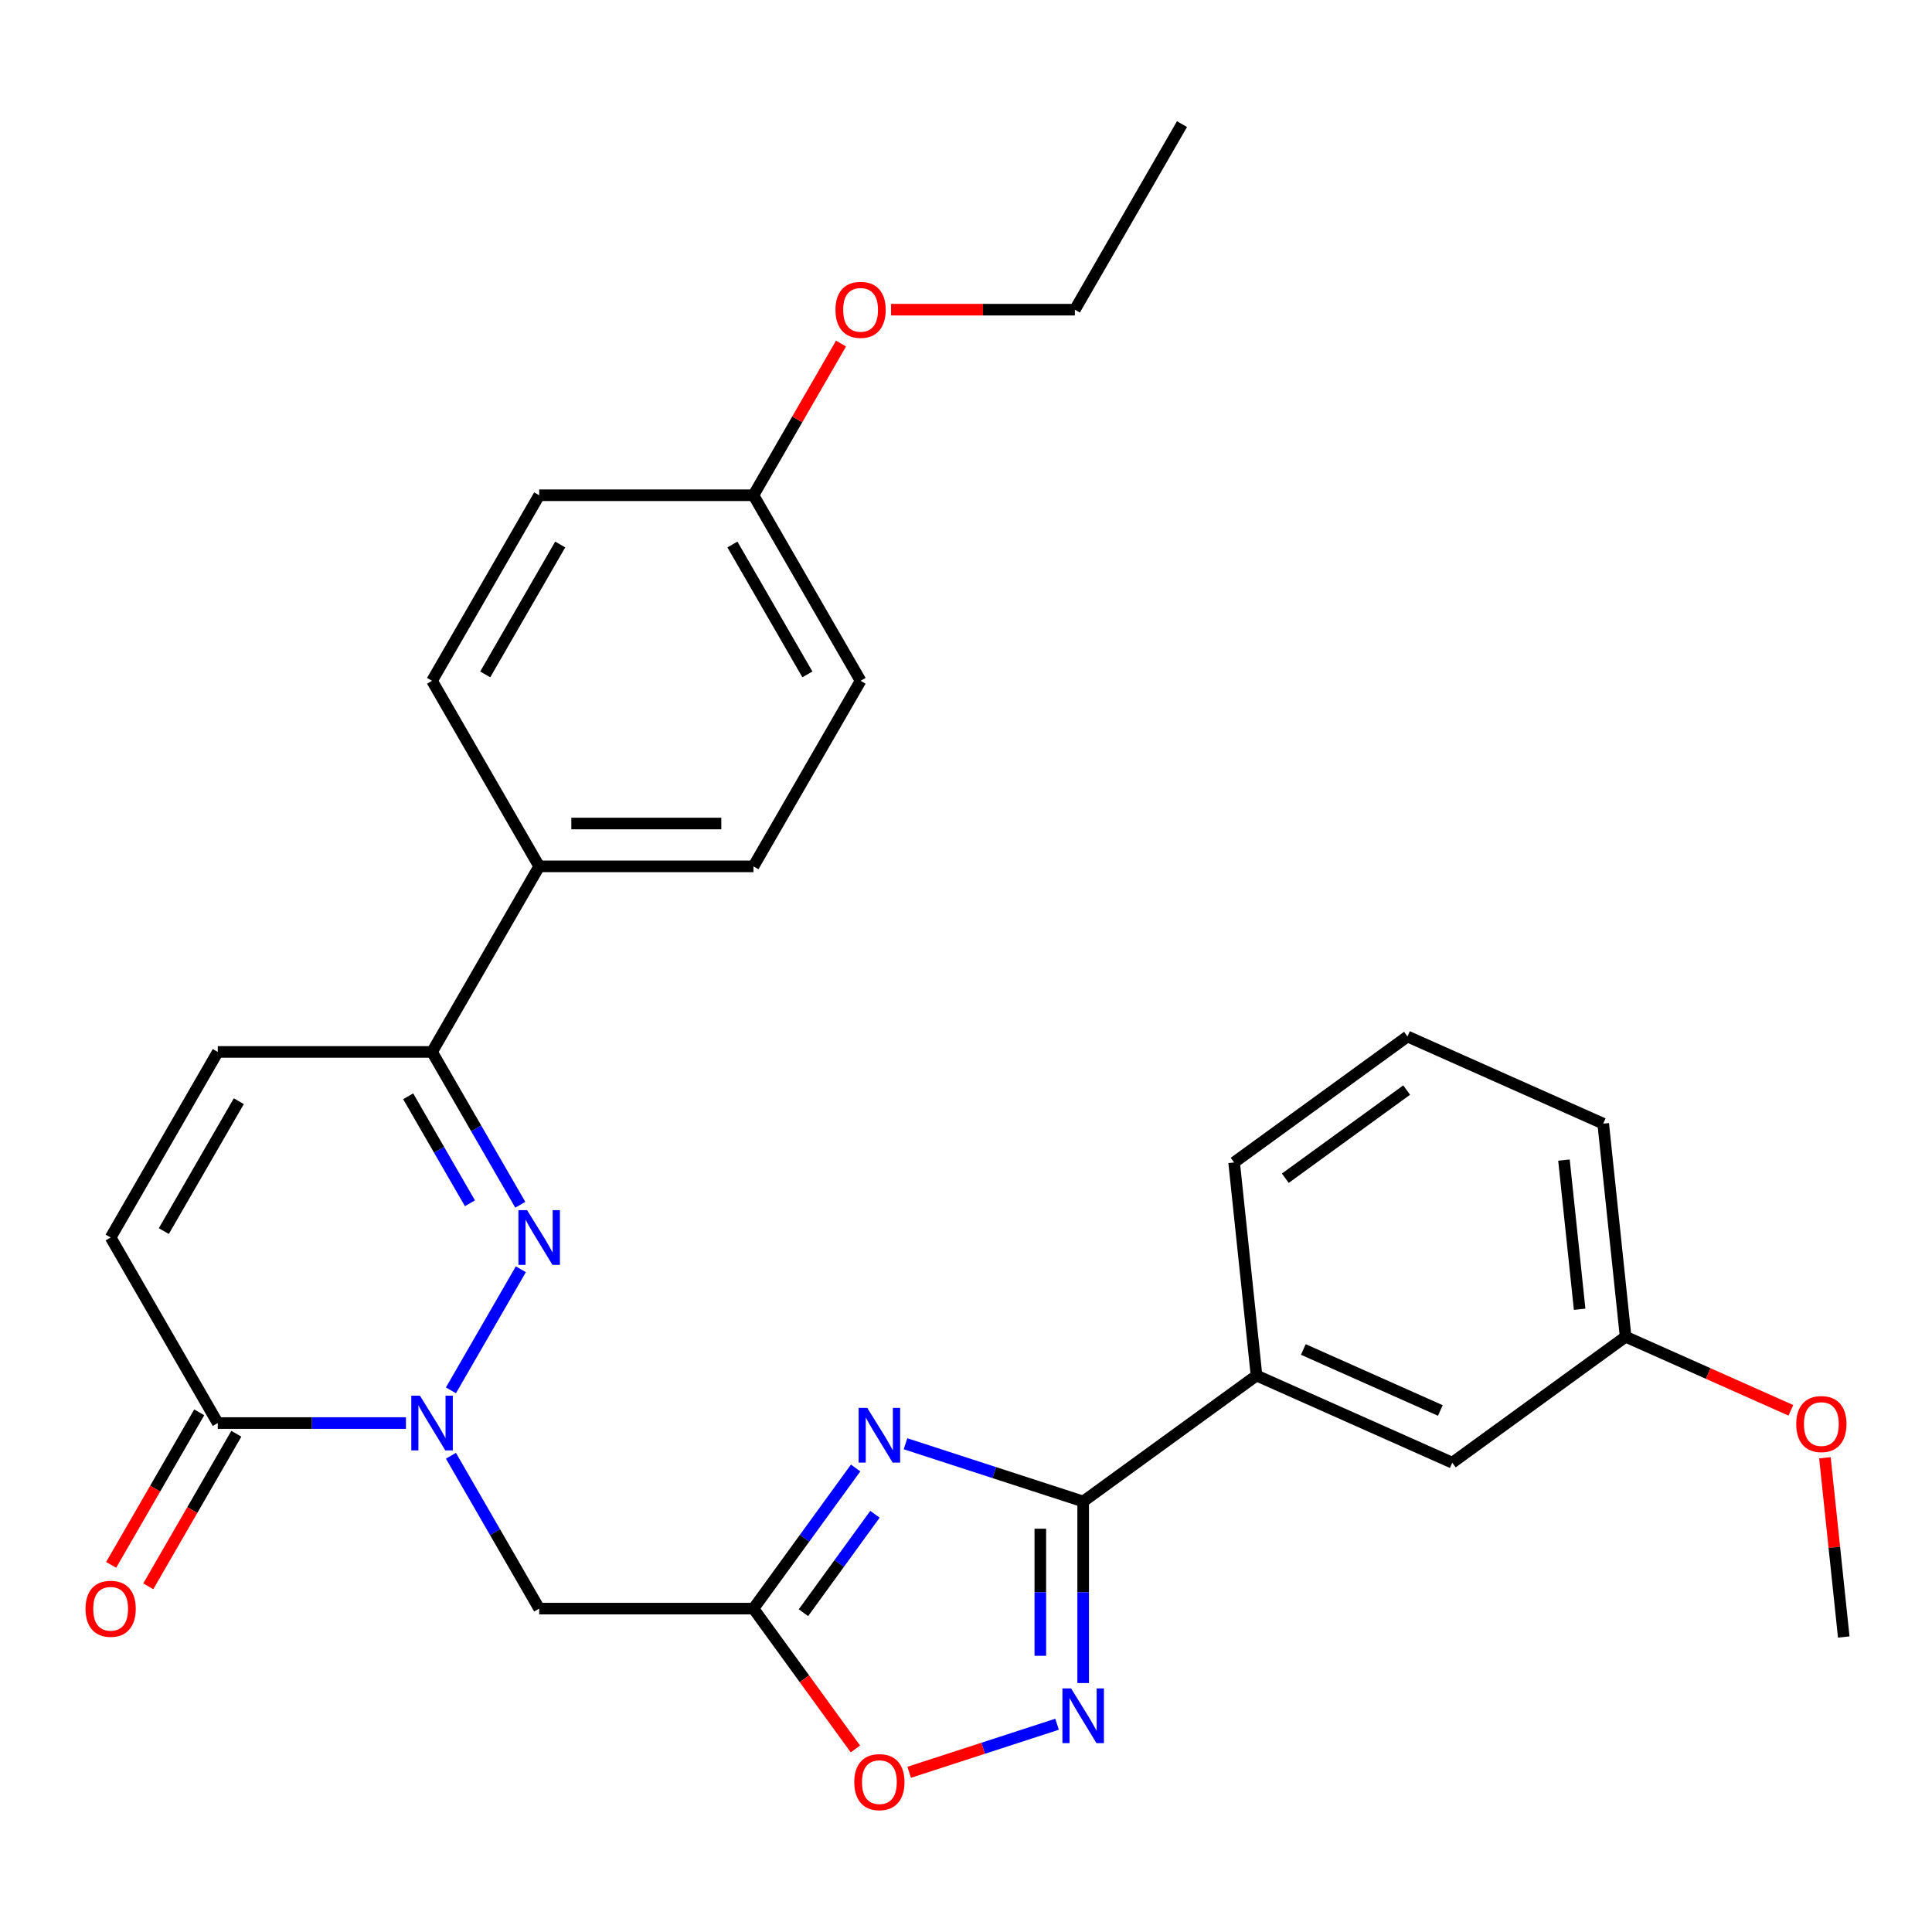 <?xml version='1.0' encoding='iso-8859-1'?>
<svg version='1.1' baseProfile='full'
              xmlns='http://www.w3.org/2000/svg'
                      xmlns:rdkit='http://www.rdkit.org/xml'
                      xmlns:xlink='http://www.w3.org/1999/xlink'
                  xml:space='preserve'
width='1000px' height='1000px' viewBox='0 0 1000 1000'>
<!-- END OF HEADER -->
<rect style='opacity:1.0;fill:#FFFFFF;stroke:none' width='1000' height='1000' x='0' y='0'> </rect>
<path class='bond-1' d='M 233.402,719.638 L 269.585,656.968' style='fill:none;fill-rule:evenodd;stroke:#0000FF;stroke-width:6px;stroke-linecap:butt;stroke-linejoin:miter;stroke-opacity:1' />
<path class='bond-5' d='M 233.402,753.504 L 256.241,793.061' style='fill:none;fill-rule:evenodd;stroke:#0000FF;stroke-width:6px;stroke-linecap:butt;stroke-linejoin:miter;stroke-opacity:1' />
<path class='bond-5' d='M 256.241,793.061 L 279.079,832.618' style='fill:none;fill-rule:evenodd;stroke:#000000;stroke-width:6px;stroke-linecap:butt;stroke-linejoin:miter;stroke-opacity:1' />
<path class='bond-6' d='M 210.114,736.571 L 161.418,736.571' style='fill:none;fill-rule:evenodd;stroke:#0000FF;stroke-width:6px;stroke-linecap:butt;stroke-linejoin:miter;stroke-opacity:1' />
<path class='bond-6' d='M 161.418,736.571 L 112.721,736.571' style='fill:none;fill-rule:evenodd;stroke:#000000;stroke-width:6px;stroke-linecap:butt;stroke-linejoin:miter;stroke-opacity:1' />
<path class='bond-0' d='M 442.87,759.826 L 416.427,796.222' style='fill:none;fill-rule:evenodd;stroke:#0000FF;stroke-width:6px;stroke-linecap:butt;stroke-linejoin:miter;stroke-opacity:1' />
<path class='bond-0' d='M 416.427,796.222 L 389.984,832.618' style='fill:none;fill-rule:evenodd;stroke:#000000;stroke-width:6px;stroke-linecap:butt;stroke-linejoin:miter;stroke-opacity:1' />
<path class='bond-0' d='M 452.882,783.783 L 434.372,809.26' style='fill:none;fill-rule:evenodd;stroke:#0000FF;stroke-width:6px;stroke-linecap:butt;stroke-linejoin:miter;stroke-opacity:1' />
<path class='bond-0' d='M 434.372,809.26 L 415.862,834.737' style='fill:none;fill-rule:evenodd;stroke:#000000;stroke-width:6px;stroke-linecap:butt;stroke-linejoin:miter;stroke-opacity:1' />
<path class='bond-2' d='M 468.685,747.284 L 514.667,762.225' style='fill:none;fill-rule:evenodd;stroke:#0000FF;stroke-width:6px;stroke-linecap:butt;stroke-linejoin:miter;stroke-opacity:1' />
<path class='bond-2' d='M 514.667,762.225 L 560.649,777.165' style='fill:none;fill-rule:evenodd;stroke:#000000;stroke-width:6px;stroke-linecap:butt;stroke-linejoin:miter;stroke-opacity:1' />
<path class='bond-7' d='M 269.303,623.592 L 246.465,584.035' style='fill:none;fill-rule:evenodd;stroke:#0000FF;stroke-width:6px;stroke-linecap:butt;stroke-linejoin:miter;stroke-opacity:1' />
<path class='bond-7' d='M 246.465,584.035 L 223.626,544.478' style='fill:none;fill-rule:evenodd;stroke:#000000;stroke-width:6px;stroke-linecap:butt;stroke-linejoin:miter;stroke-opacity:1' />
<path class='bond-7' d='M 243.242,622.815 L 227.255,595.125' style='fill:none;fill-rule:evenodd;stroke:#0000FF;stroke-width:6px;stroke-linecap:butt;stroke-linejoin:miter;stroke-opacity:1' />
<path class='bond-7' d='M 227.255,595.125 L 211.269,567.435' style='fill:none;fill-rule:evenodd;stroke:#000000;stroke-width:6px;stroke-linecap:butt;stroke-linejoin:miter;stroke-opacity:1' />
<path class='bond-11' d='M 560.649,777.165 L 650.373,711.977' style='fill:none;fill-rule:evenodd;stroke:#000000;stroke-width:6px;stroke-linecap:butt;stroke-linejoin:miter;stroke-opacity:1' />
<path class='bond-30' d='M 560.649,777.165 L 560.649,824.151' style='fill:none;fill-rule:evenodd;stroke:#000000;stroke-width:6px;stroke-linecap:butt;stroke-linejoin:miter;stroke-opacity:1' />
<path class='bond-30' d='M 560.649,824.151 L 560.649,871.137' style='fill:none;fill-rule:evenodd;stroke:#0000FF;stroke-width:6px;stroke-linecap:butt;stroke-linejoin:miter;stroke-opacity:1' />
<path class='bond-30' d='M 538.468,791.261 L 538.468,824.151' style='fill:none;fill-rule:evenodd;stroke:#000000;stroke-width:6px;stroke-linecap:butt;stroke-linejoin:miter;stroke-opacity:1' />
<path class='bond-30' d='M 538.468,824.151 L 538.468,857.042' style='fill:none;fill-rule:evenodd;stroke:#0000FF;stroke-width:6px;stroke-linecap:butt;stroke-linejoin:miter;stroke-opacity:1' />
<path class='bond-3' d='M 389.984,832.618 L 279.079,832.618' style='fill:none;fill-rule:evenodd;stroke:#000000;stroke-width:6px;stroke-linecap:butt;stroke-linejoin:miter;stroke-opacity:1' />
<path class='bond-8' d='M 389.984,832.618 L 416.369,868.933' style='fill:none;fill-rule:evenodd;stroke:#000000;stroke-width:6px;stroke-linecap:butt;stroke-linejoin:miter;stroke-opacity:1' />
<path class='bond-8' d='M 416.369,868.933 L 442.754,905.249' style='fill:none;fill-rule:evenodd;stroke:#FF0000;stroke-width:6px;stroke-linecap:butt;stroke-linejoin:miter;stroke-opacity:1' />
<path class='bond-4' d='M 547.137,892.461 L 508.863,904.896' style='fill:none;fill-rule:evenodd;stroke:#0000FF;stroke-width:6px;stroke-linecap:butt;stroke-linejoin:miter;stroke-opacity:1' />
<path class='bond-4' d='M 508.863,904.896 L 470.59,917.332' style='fill:none;fill-rule:evenodd;stroke:#FF0000;stroke-width:6px;stroke-linecap:butt;stroke-linejoin:miter;stroke-opacity:1' />
<path class='bond-9' d='M 112.721,736.571 L 57.269,640.524' style='fill:none;fill-rule:evenodd;stroke:#000000;stroke-width:6px;stroke-linecap:butt;stroke-linejoin:miter;stroke-opacity:1' />
<path class='bond-13' d='M 103.117,731.026 L 80.325,770.503' style='fill:none;fill-rule:evenodd;stroke:#000000;stroke-width:6px;stroke-linecap:butt;stroke-linejoin:miter;stroke-opacity:1' />
<path class='bond-13' d='M 80.325,770.503 L 57.532,809.98' style='fill:none;fill-rule:evenodd;stroke:#FF0000;stroke-width:6px;stroke-linecap:butt;stroke-linejoin:miter;stroke-opacity:1' />
<path class='bond-13' d='M 122.326,742.116 L 99.534,781.593' style='fill:none;fill-rule:evenodd;stroke:#000000;stroke-width:6px;stroke-linecap:butt;stroke-linejoin:miter;stroke-opacity:1' />
<path class='bond-13' d='M 99.534,781.593 L 76.742,821.07' style='fill:none;fill-rule:evenodd;stroke:#FF0000;stroke-width:6px;stroke-linecap:butt;stroke-linejoin:miter;stroke-opacity:1' />
<path class='bond-12' d='M 223.626,544.478 L 279.079,448.431' style='fill:none;fill-rule:evenodd;stroke:#000000;stroke-width:6px;stroke-linecap:butt;stroke-linejoin:miter;stroke-opacity:1' />
<path class='bond-29' d='M 223.626,544.478 L 112.721,544.478' style='fill:none;fill-rule:evenodd;stroke:#000000;stroke-width:6px;stroke-linecap:butt;stroke-linejoin:miter;stroke-opacity:1' />
<path class='bond-10' d='M 57.269,640.524 L 112.721,544.478' style='fill:none;fill-rule:evenodd;stroke:#000000;stroke-width:6px;stroke-linecap:butt;stroke-linejoin:miter;stroke-opacity:1' />
<path class='bond-10' d='M 84.796,637.208 L 123.613,569.975' style='fill:none;fill-rule:evenodd;stroke:#000000;stroke-width:6px;stroke-linecap:butt;stroke-linejoin:miter;stroke-opacity:1' />
<path class='bond-14' d='M 650.373,711.977 L 751.69,757.086' style='fill:none;fill-rule:evenodd;stroke:#000000;stroke-width:6px;stroke-linecap:butt;stroke-linejoin:miter;stroke-opacity:1' />
<path class='bond-14' d='M 674.593,698.48 L 745.515,730.056' style='fill:none;fill-rule:evenodd;stroke:#000000;stroke-width:6px;stroke-linecap:butt;stroke-linejoin:miter;stroke-opacity:1' />
<path class='bond-23' d='M 650.373,711.977 L 638.781,601.679' style='fill:none;fill-rule:evenodd;stroke:#000000;stroke-width:6px;stroke-linecap:butt;stroke-linejoin:miter;stroke-opacity:1' />
<path class='bond-15' d='M 279.079,448.431 L 389.984,448.431' style='fill:none;fill-rule:evenodd;stroke:#000000;stroke-width:6px;stroke-linecap:butt;stroke-linejoin:miter;stroke-opacity:1' />
<path class='bond-15' d='M 295.715,426.25 L 373.348,426.25' style='fill:none;fill-rule:evenodd;stroke:#000000;stroke-width:6px;stroke-linecap:butt;stroke-linejoin:miter;stroke-opacity:1' />
<path class='bond-16' d='M 279.079,448.431 L 223.626,352.384' style='fill:none;fill-rule:evenodd;stroke:#000000;stroke-width:6px;stroke-linecap:butt;stroke-linejoin:miter;stroke-opacity:1' />
<path class='bond-17' d='M 751.69,757.086 L 841.414,691.897' style='fill:none;fill-rule:evenodd;stroke:#000000;stroke-width:6px;stroke-linecap:butt;stroke-linejoin:miter;stroke-opacity:1' />
<path class='bond-20' d='M 389.984,448.431 L 445.437,352.384' style='fill:none;fill-rule:evenodd;stroke:#000000;stroke-width:6px;stroke-linecap:butt;stroke-linejoin:miter;stroke-opacity:1' />
<path class='bond-19' d='M 223.626,352.384 L 279.079,256.338' style='fill:none;fill-rule:evenodd;stroke:#000000;stroke-width:6px;stroke-linecap:butt;stroke-linejoin:miter;stroke-opacity:1' />
<path class='bond-19' d='M 251.154,349.068 L 289.97,281.835' style='fill:none;fill-rule:evenodd;stroke:#000000;stroke-width:6px;stroke-linecap:butt;stroke-linejoin:miter;stroke-opacity:1' />
<path class='bond-21' d='M 841.414,691.897 L 884.187,710.941' style='fill:none;fill-rule:evenodd;stroke:#000000;stroke-width:6px;stroke-linecap:butt;stroke-linejoin:miter;stroke-opacity:1' />
<path class='bond-21' d='M 884.187,710.941 L 926.959,729.984' style='fill:none;fill-rule:evenodd;stroke:#FF0000;stroke-width:6px;stroke-linecap:butt;stroke-linejoin:miter;stroke-opacity:1' />
<path class='bond-32' d='M 841.414,691.897 L 829.822,581.6' style='fill:none;fill-rule:evenodd;stroke:#000000;stroke-width:6px;stroke-linecap:butt;stroke-linejoin:miter;stroke-opacity:1' />
<path class='bond-32' d='M 817.616,677.671 L 809.501,600.463' style='fill:none;fill-rule:evenodd;stroke:#000000;stroke-width:6px;stroke-linecap:butt;stroke-linejoin:miter;stroke-opacity:1' />
<path class='bond-18' d='M 389.984,256.338 L 279.079,256.338' style='fill:none;fill-rule:evenodd;stroke:#000000;stroke-width:6px;stroke-linecap:butt;stroke-linejoin:miter;stroke-opacity:1' />
<path class='bond-22' d='M 389.984,256.338 L 412.649,217.081' style='fill:none;fill-rule:evenodd;stroke:#000000;stroke-width:6px;stroke-linecap:butt;stroke-linejoin:miter;stroke-opacity:1' />
<path class='bond-22' d='M 412.649,217.081 L 435.314,177.824' style='fill:none;fill-rule:evenodd;stroke:#FF0000;stroke-width:6px;stroke-linecap:butt;stroke-linejoin:miter;stroke-opacity:1' />
<path class='bond-31' d='M 389.984,256.338 L 445.437,352.384' style='fill:none;fill-rule:evenodd;stroke:#000000;stroke-width:6px;stroke-linecap:butt;stroke-linejoin:miter;stroke-opacity:1' />
<path class='bond-31' d='M 379.093,281.835 L 417.909,349.068' style='fill:none;fill-rule:evenodd;stroke:#000000;stroke-width:6px;stroke-linecap:butt;stroke-linejoin:miter;stroke-opacity:1' />
<path class='bond-27' d='M 944.574,754.539 L 949.449,800.922' style='fill:none;fill-rule:evenodd;stroke:#FF0000;stroke-width:6px;stroke-linecap:butt;stroke-linejoin:miter;stroke-opacity:1' />
<path class='bond-27' d='M 949.449,800.922 L 954.324,847.304' style='fill:none;fill-rule:evenodd;stroke:#000000;stroke-width:6px;stroke-linecap:butt;stroke-linejoin:miter;stroke-opacity:1' />
<path class='bond-26' d='M 461.209,160.291 L 508.775,160.291' style='fill:none;fill-rule:evenodd;stroke:#FF0000;stroke-width:6px;stroke-linecap:butt;stroke-linejoin:miter;stroke-opacity:1' />
<path class='bond-26' d='M 508.775,160.291 L 556.342,160.291' style='fill:none;fill-rule:evenodd;stroke:#000000;stroke-width:6px;stroke-linecap:butt;stroke-linejoin:miter;stroke-opacity:1' />
<path class='bond-24' d='M 638.781,601.679 L 728.505,536.491' style='fill:none;fill-rule:evenodd;stroke:#000000;stroke-width:6px;stroke-linecap:butt;stroke-linejoin:miter;stroke-opacity:1' />
<path class='bond-24' d='M 665.277,609.846 L 728.084,564.214' style='fill:none;fill-rule:evenodd;stroke:#000000;stroke-width:6px;stroke-linecap:butt;stroke-linejoin:miter;stroke-opacity:1' />
<path class='bond-25' d='M 728.505,536.491 L 829.822,581.6' style='fill:none;fill-rule:evenodd;stroke:#000000;stroke-width:6px;stroke-linecap:butt;stroke-linejoin:miter;stroke-opacity:1' />
<path class='bond-28' d='M 556.342,160.291 L 611.794,64.245' style='fill:none;fill-rule:evenodd;stroke:#000000;stroke-width:6px;stroke-linecap:butt;stroke-linejoin:miter;stroke-opacity:1' />
<path  class='atom-0' d='M 217.366 722.411
L 226.646 737.411
Q 227.566 738.891, 229.046 741.571
Q 230.526 744.251, 230.606 744.411
L 230.606 722.411
L 234.366 722.411
L 234.366 750.731
L 230.486 750.731
L 220.526 734.331
Q 219.366 732.411, 218.126 730.211
Q 216.926 728.011, 216.566 727.331
L 216.566 750.731
L 212.886 750.731
L 212.886 722.411
L 217.366 722.411
' fill='#0000FF'/>
<path  class='atom-1' d='M 448.912 728.733
L 458.192 743.733
Q 459.112 745.213, 460.592 747.893
Q 462.072 750.573, 462.152 750.733
L 462.152 728.733
L 465.912 728.733
L 465.912 757.053
L 462.032 757.053
L 452.072 740.653
Q 450.912 738.733, 449.672 736.533
Q 448.472 734.333, 448.112 733.653
L 448.112 757.053
L 444.432 757.053
L 444.432 728.733
L 448.912 728.733
' fill='#0000FF'/>
<path  class='atom-2' d='M 272.819 626.364
L 282.099 641.364
Q 283.019 642.844, 284.499 645.524
Q 285.979 648.204, 286.059 648.364
L 286.059 626.364
L 289.819 626.364
L 289.819 654.684
L 285.939 654.684
L 275.979 638.284
Q 274.819 636.364, 273.579 634.164
Q 272.379 631.964, 272.019 631.284
L 272.019 654.684
L 268.339 654.684
L 268.339 626.364
L 272.819 626.364
' fill='#0000FF'/>
<path  class='atom-5' d='M 554.389 873.91
L 563.669 888.91
Q 564.589 890.39, 566.069 893.07
Q 567.549 895.75, 567.629 895.91
L 567.629 873.91
L 571.389 873.91
L 571.389 902.23
L 567.509 902.23
L 557.549 885.83
Q 556.389 883.91, 555.149 881.71
Q 553.949 879.51, 553.589 878.83
L 553.589 902.23
L 549.909 902.23
L 549.909 873.91
L 554.389 873.91
' fill='#0000FF'/>
<path  class='atom-9' d='M 442.172 922.422
Q 442.172 915.622, 445.532 911.822
Q 448.892 908.022, 455.172 908.022
Q 461.452 908.022, 464.812 911.822
Q 468.172 915.622, 468.172 922.422
Q 468.172 929.302, 464.772 933.222
Q 461.372 937.102, 455.172 937.102
Q 448.932 937.102, 445.532 933.222
Q 442.172 929.342, 442.172 922.422
M 455.172 933.902
Q 459.492 933.902, 461.812 931.022
Q 464.172 928.102, 464.172 922.422
Q 464.172 916.862, 461.812 914.062
Q 459.492 911.222, 455.172 911.222
Q 450.852 911.222, 448.492 914.022
Q 446.172 916.822, 446.172 922.422
Q 446.172 928.142, 448.492 931.022
Q 450.852 933.902, 455.172 933.902
' fill='#FF0000'/>
<path  class='atom-14' d='M 44.269 832.698
Q 44.269 825.898, 47.629 822.098
Q 50.989 818.298, 57.269 818.298
Q 63.549 818.298, 66.909 822.098
Q 70.269 825.898, 70.269 832.698
Q 70.269 839.578, 66.869 843.498
Q 63.469 847.378, 57.269 847.378
Q 51.029 847.378, 47.629 843.498
Q 44.269 839.618, 44.269 832.698
M 57.269 844.178
Q 61.589 844.178, 63.909 841.298
Q 66.269 838.378, 66.269 832.698
Q 66.269 827.138, 63.909 824.338
Q 61.589 821.498, 57.269 821.498
Q 52.949 821.498, 50.589 824.298
Q 48.269 827.098, 48.269 832.698
Q 48.269 838.418, 50.589 841.298
Q 52.949 844.178, 57.269 844.178
' fill='#FF0000'/>
<path  class='atom-22' d='M 929.731 737.087
Q 929.731 730.287, 933.091 726.487
Q 936.451 722.687, 942.731 722.687
Q 949.011 722.687, 952.371 726.487
Q 955.731 730.287, 955.731 737.087
Q 955.731 743.967, 952.331 747.887
Q 948.931 751.767, 942.731 751.767
Q 936.491 751.767, 933.091 747.887
Q 929.731 744.007, 929.731 737.087
M 942.731 748.567
Q 947.051 748.567, 949.371 745.687
Q 951.731 742.767, 951.731 737.087
Q 951.731 731.527, 949.371 728.727
Q 947.051 725.887, 942.731 725.887
Q 938.411 725.887, 936.051 728.687
Q 933.731 731.487, 933.731 737.087
Q 933.731 742.807, 936.051 745.687
Q 938.411 748.567, 942.731 748.567
' fill='#FF0000'/>
<path  class='atom-23' d='M 432.437 160.371
Q 432.437 153.571, 435.797 149.771
Q 439.157 145.971, 445.437 145.971
Q 451.717 145.971, 455.077 149.771
Q 458.437 153.571, 458.437 160.371
Q 458.437 167.251, 455.037 171.171
Q 451.637 175.051, 445.437 175.051
Q 439.197 175.051, 435.797 171.171
Q 432.437 167.291, 432.437 160.371
M 445.437 171.851
Q 449.757 171.851, 452.077 168.971
Q 454.437 166.051, 454.437 160.371
Q 454.437 154.811, 452.077 152.011
Q 449.757 149.171, 445.437 149.171
Q 441.117 149.171, 438.757 151.971
Q 436.437 154.771, 436.437 160.371
Q 436.437 166.091, 438.757 168.971
Q 441.117 171.851, 445.437 171.851
' fill='#FF0000'/>
</svg>

